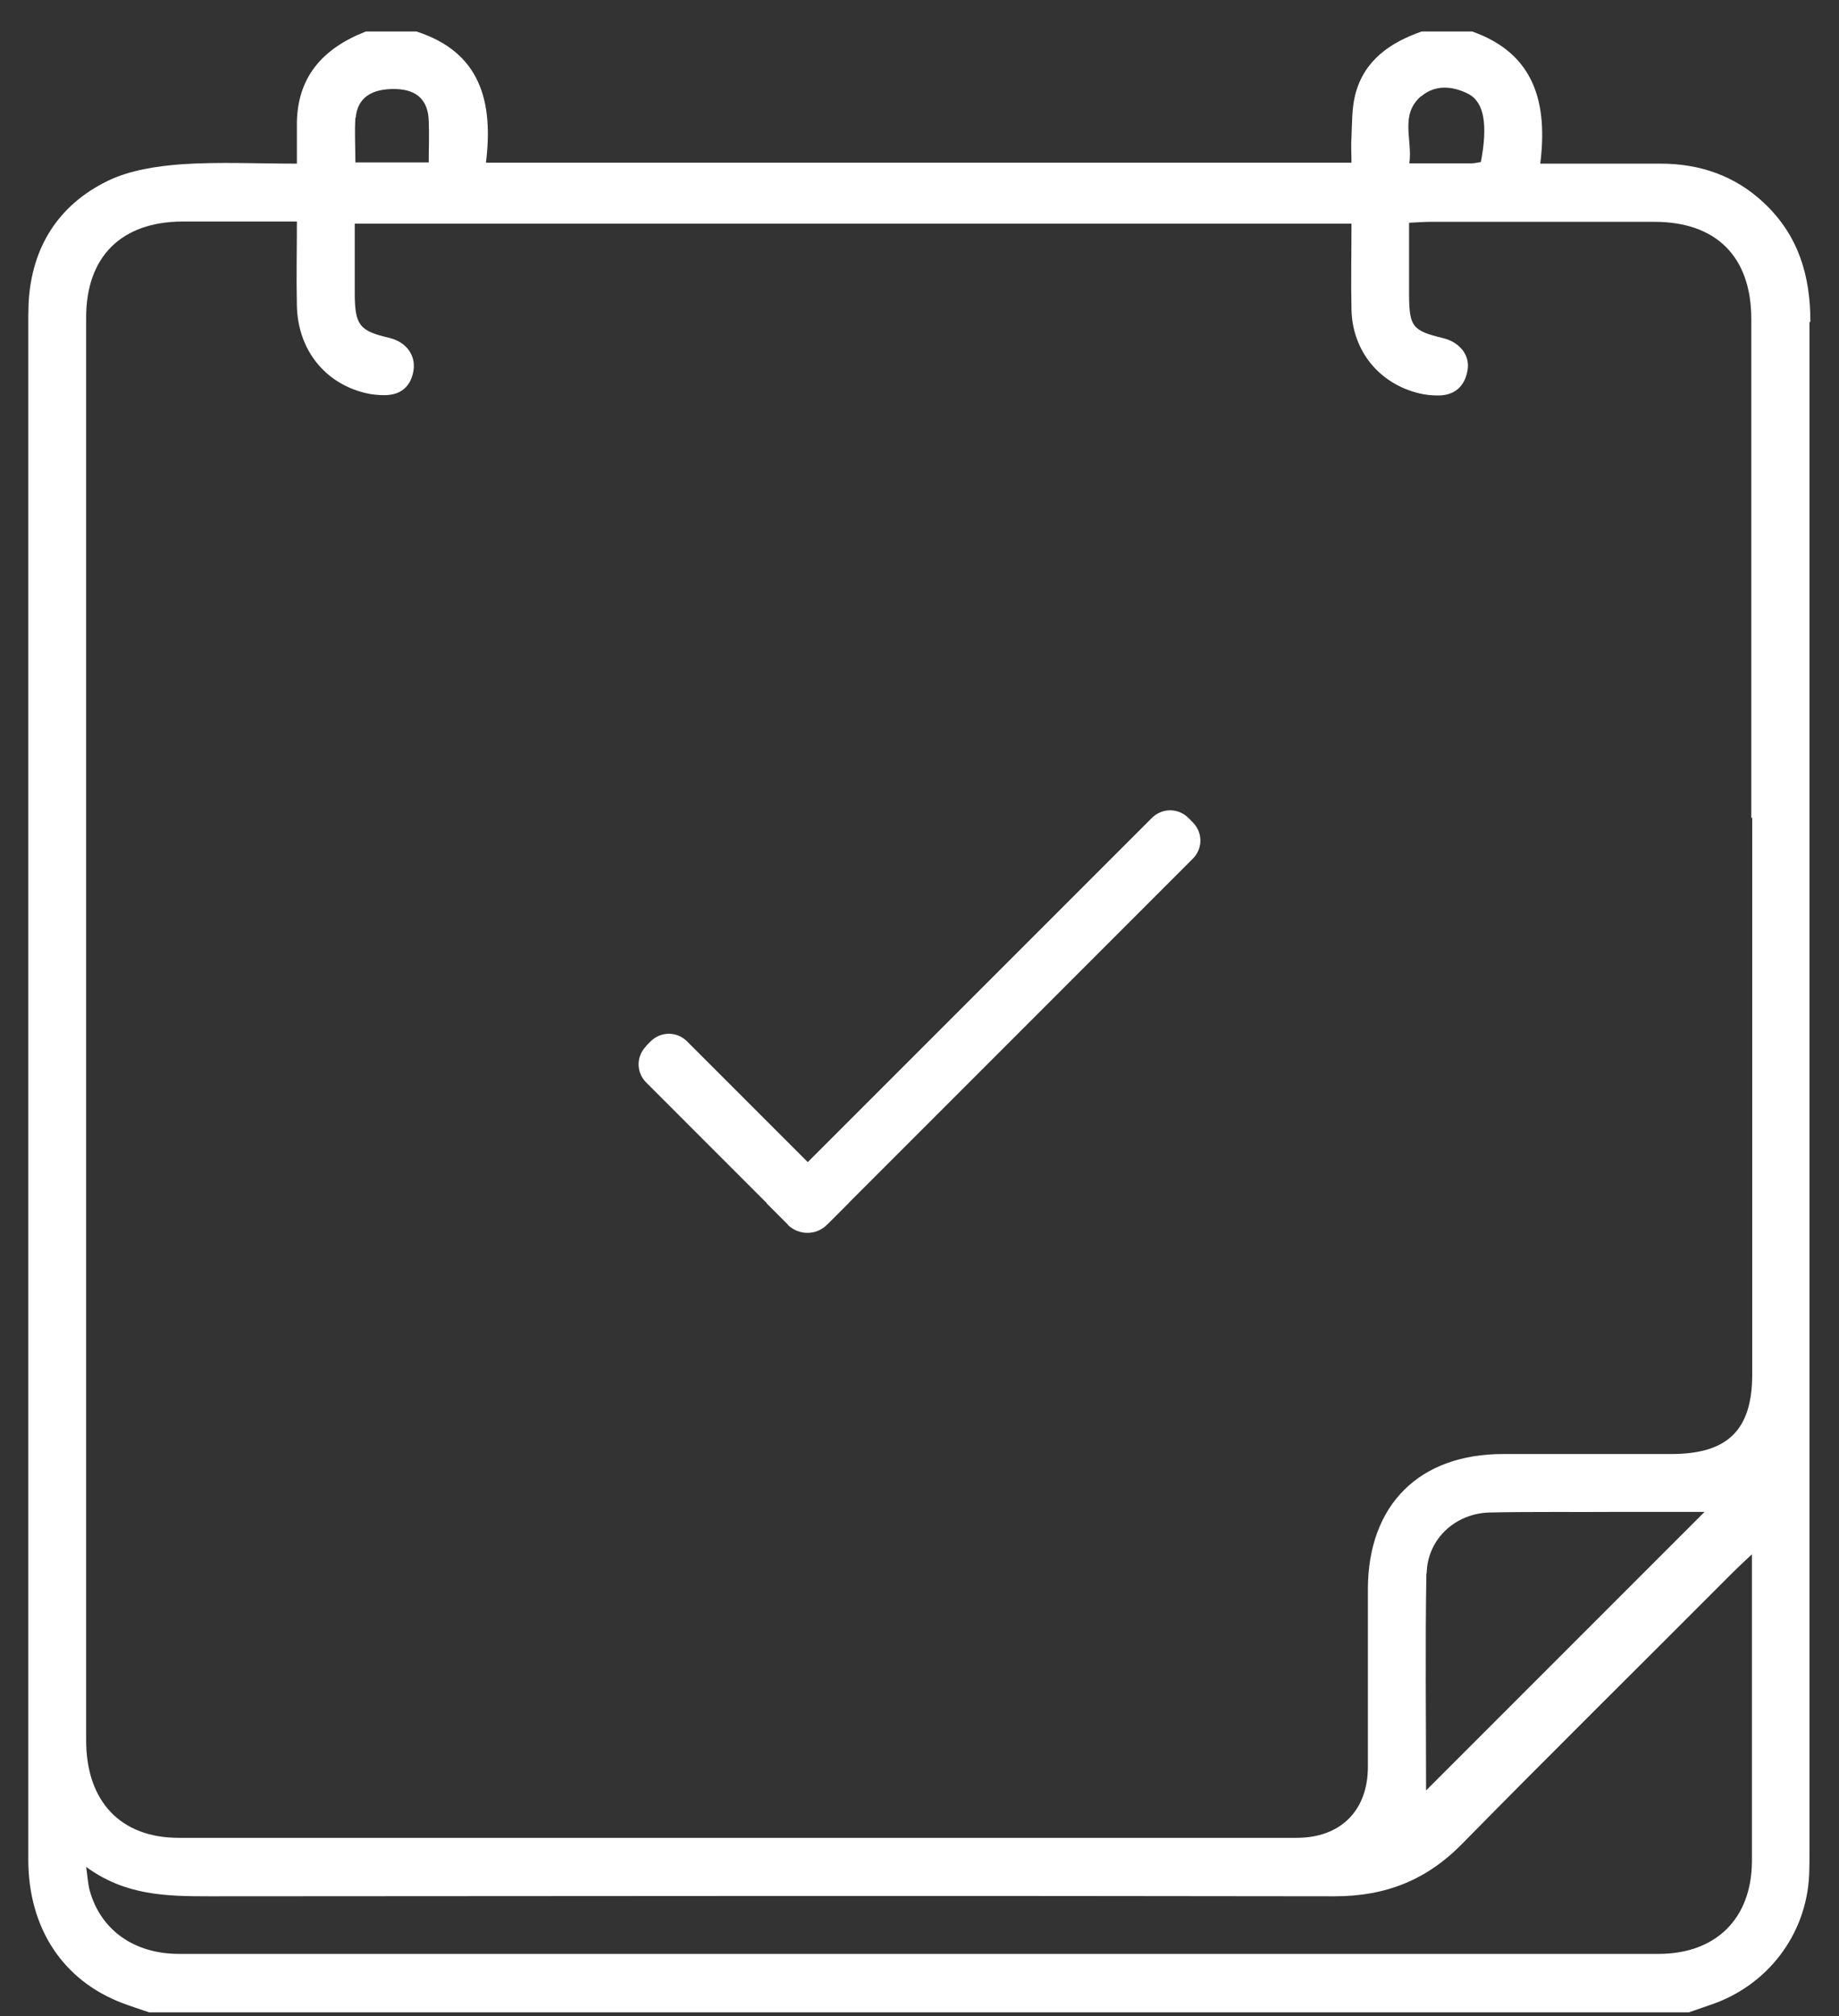 <svg width="52" height="57" viewBox="0 0 52 57" fill="none" xmlns="http://www.w3.org/2000/svg">
<rect x="0" y="0" width="52" height="57" fill="#333333" stroke="none"/>
<path d="M51.191 9.097C51.191 7.785 50.85 6.656 49.888 5.746C49.065 4.967 48.068 4.626 46.947 4.626C45.854 4.626 44.76 4.626 43.553 4.626C43.763 2.937 43.413 1.52 41.627 0.89H40.201C39.3 1.205 38.565 1.712 38.32 2.683C38.224 3.06 38.233 3.471 38.215 3.873C38.197 4.101 38.215 4.337 38.215 4.6H13.741C13.951 2.893 13.601 1.476 11.773 0.89H10.346C9.112 1.371 8.369 2.202 8.395 3.593C8.395 3.917 8.395 4.241 8.395 4.626C7.275 4.626 6.199 4.573 5.14 4.643C4.431 4.696 3.67 4.81 3.04 5.116C1.649 5.798 0.896 6.988 0.809 8.555C0.809 8.677 0.8 8.808 0.8 8.94C0.8 23.482 0.8 38.025 0.8 52.567C0.8 54.51 1.78 55.988 3.46 56.627C3.714 56.723 3.967 56.802 4.221 56.89H47.752C47.954 56.82 48.155 56.75 48.356 56.68C49.966 56.146 51.078 54.702 51.156 53.005C51.165 52.803 51.165 52.602 51.165 52.401C51.165 37.963 51.165 23.535 51.165 9.106L51.191 9.097ZM40.193 2.718C40.586 2.386 41.085 2.43 41.523 2.657C41.969 2.893 42.074 3.532 41.873 4.582C41.794 4.591 41.706 4.617 41.619 4.617C41.059 4.617 40.499 4.617 39.851 4.617C39.947 3.952 39.571 3.243 40.184 2.718H40.193ZM10.057 3.331C10.11 2.762 10.504 2.5 11.195 2.517C11.79 2.535 12.105 2.832 12.123 3.418C12.14 3.795 12.123 4.171 12.123 4.591H10.049C10.049 4.153 10.023 3.742 10.049 3.331H10.057ZM49.538 52.62C49.529 54.238 48.523 55.236 46.895 55.236C32.947 55.236 19.009 55.236 5.061 55.236C3.801 55.236 2.856 54.571 2.541 53.46C2.489 53.276 2.48 53.083 2.436 52.777C3.547 53.591 4.72 53.608 5.919 53.608C16.524 53.6 27.137 53.591 37.742 53.608C39.186 53.608 40.35 53.145 41.356 52.112C43.885 49.54 46.458 47.002 49.004 44.447C49.144 44.307 49.284 44.176 49.538 43.94V47.912C49.538 49.478 49.538 51.045 49.538 52.62ZM40.341 44.482C40.359 43.511 41.146 42.785 42.117 42.758C43.351 42.732 44.594 42.75 45.836 42.741C46.667 42.741 47.499 42.741 48.199 42.741C45.626 45.313 42.966 47.973 40.324 50.616C40.324 48.621 40.297 46.556 40.333 44.482H40.341ZM49.546 23.115C49.546 28.365 49.546 33.615 49.546 38.856C49.546 40.422 48.855 41.105 47.263 41.105C45.679 41.105 44.086 41.105 42.502 41.105C40.123 41.105 38.688 42.548 38.679 44.911C38.679 46.591 38.679 48.262 38.679 49.942C38.679 51.185 37.909 51.955 36.666 51.955C26.131 51.955 15.596 51.955 5.052 51.955C3.407 51.955 2.436 50.922 2.436 49.198C2.436 39.425 2.436 29.66 2.436 19.886V15.651C2.436 13.428 2.436 11.197 2.436 8.975C2.436 7.251 3.434 6.271 5.157 6.262C6.207 6.262 7.266 6.262 8.395 6.262C8.395 7.085 8.377 7.863 8.395 8.642C8.421 9.876 9.174 10.83 10.329 11.11C10.504 11.153 10.688 11.171 10.871 11.171C11.335 11.171 11.624 10.926 11.694 10.462C11.755 10.025 11.475 9.666 11.011 9.552C10.171 9.36 10.04 9.193 10.031 8.336C10.031 7.68 10.031 7.023 10.031 6.323H38.215C38.215 7.128 38.197 7.942 38.215 8.756C38.241 9.92 39.002 10.847 40.123 11.118C40.297 11.162 40.481 11.18 40.665 11.18C41.129 11.18 41.417 10.926 41.496 10.471C41.575 10.051 41.278 9.675 40.814 9.561C39.939 9.351 39.851 9.237 39.843 8.345C39.843 7.671 39.843 7.006 39.843 6.297C40.079 6.288 40.263 6.271 40.438 6.271C42.555 6.271 44.664 6.271 46.781 6.271C48.531 6.271 49.52 7.26 49.52 9.018C49.52 10.873 49.52 12.728 49.52 14.583V23.123L49.546 23.115Z" fill="white"/>
<path d="M18.265 29.572L18.396 29.441C18.685 29.152 19.14 29.152 19.429 29.441L23.996 34.008L23.419 34.586C23.095 34.909 22.579 34.909 22.255 34.586L18.274 30.604C17.985 30.316 17.985 29.861 18.274 29.572H18.265Z" fill="white"/>
<path d="M22.29 34.63L21.677 34.017L32.571 23.123C32.86 22.835 33.315 22.835 33.604 23.123L33.726 23.246C34.015 23.535 34.015 23.99 33.726 24.278L23.375 34.63C23.078 34.927 22.587 34.927 22.281 34.63H22.29Z" fill="white"/>
</svg>
